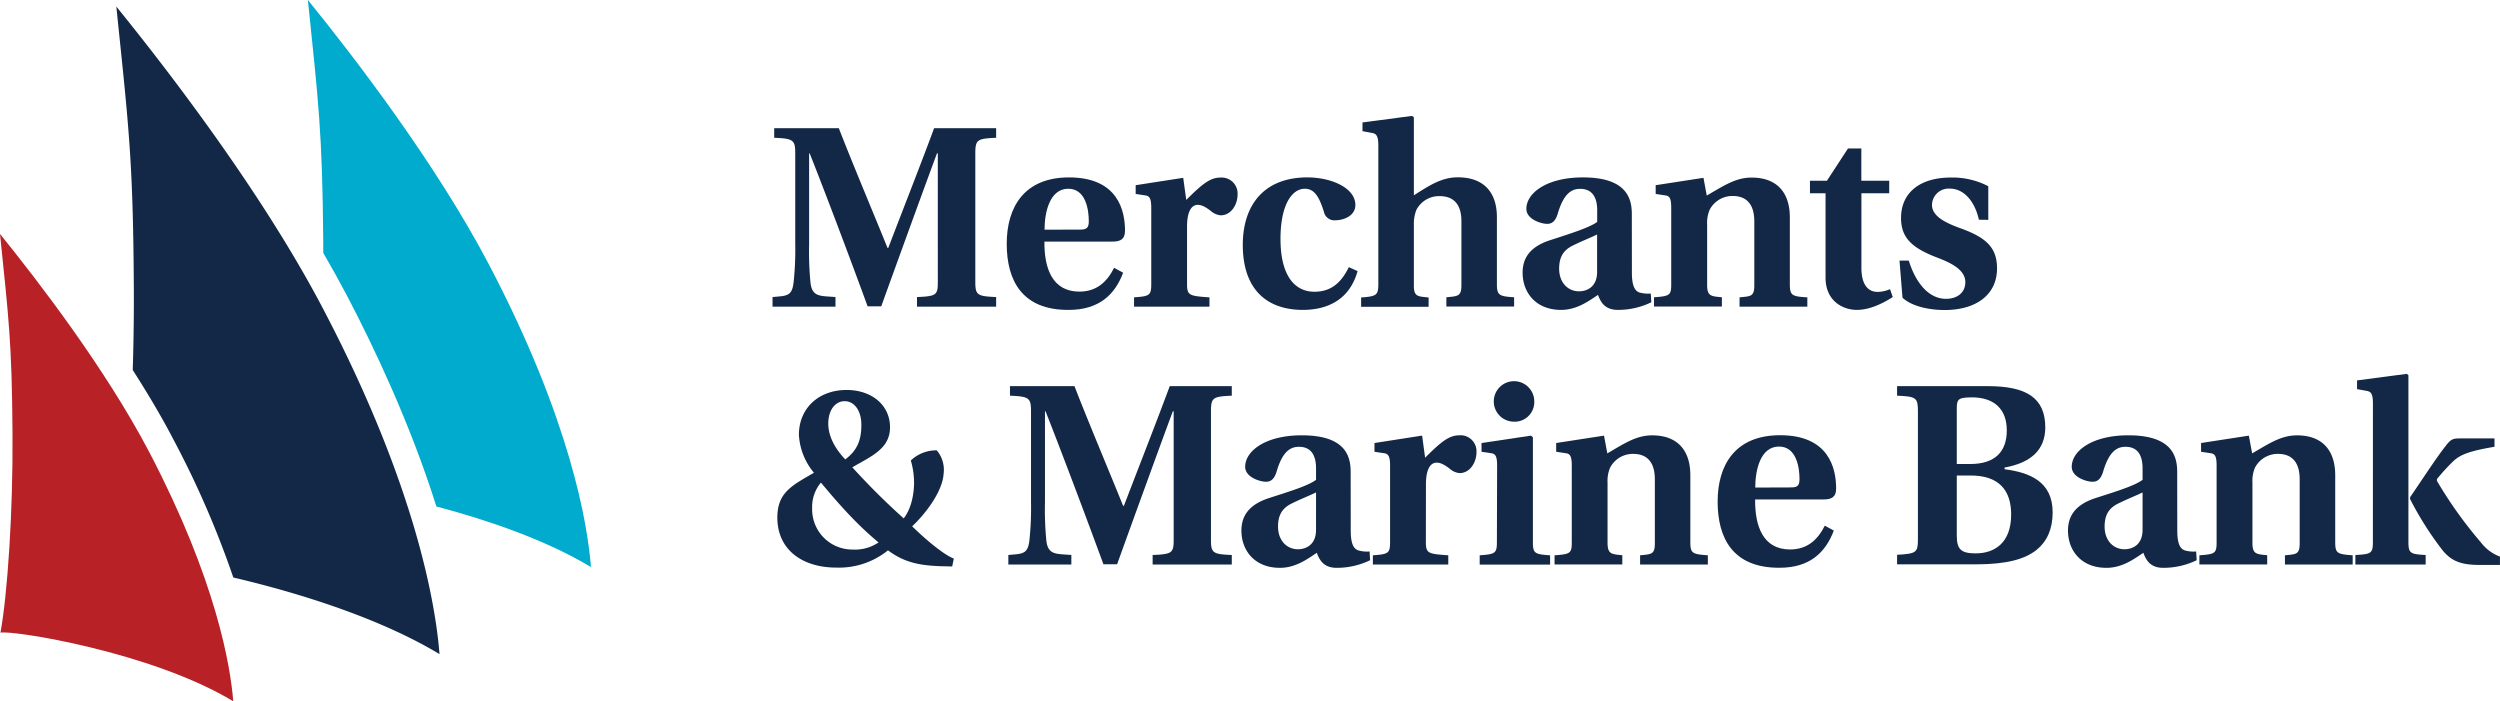 <svg data-name="Layer 1" id="Layer_1" role="presentation" viewBox="0 0 600.04 168.31" xmlns="http://www.w3.org/2000/svg"><defs><style>.cls-1{fill:#132846;}.cls-2{fill:#b82126;}.cls-3{fill:#00abcd;}</style></defs><path class="cls-1" d="M271.09,306.72v-2.3c3.28-.33,4.66-.07,5.05-3.48a72.51,72.51,0,0,0,.4-9.18V269.92c0-3.21-.46-3.54-5.05-3.73v-2.3H287c3.22,8.33,8.92,21.84,11.68,28.73h.19c3.48-9.12,7.68-19.74,11-28.73h14.89v2.3c-4.53.19-5,.46-5,3.73v30.83c0,3.21.46,3.47,5,3.67v2.3h-19v-2.3c4.66-.2,5-.46,5-3.67V269.92h-.2c-3.6,9.71-11,30.11-13.38,36.73h-3.27C290,295.9,283.36,278.32,280,269.92h-.13v21.84a77.94,77.94,0,0,0,.33,9.18c.39,3.61,2.49,3.15,6,3.48v2.3Z" transform="translate(-85.67 -233.12)"></path><path class="cls-1" d="M336.35,291.11c-.07,6.42,1.9,12,8.39,12,4,0,6.56-2.17,8.33-5.71l2.17,1.18c-2,5.32-5.84,8.92-13.06,8.92-11.21.07-14.88-7.08-14.88-15.87s4.19-15.93,14.95-15.93c11.8,0,13.44,8.06,13.44,12.78,0,2-1,2.63-3.08,2.63Zm8.65-2.89c1.51,0,2-.46,2-2,0-2.75-.72-7.8-4.92-7.8-4.52,0-5.7,5.77-5.7,9.83Z" transform="translate(-85.67 -233.12)"></path><path class="cls-1" d="M370.58,301.27c0,2.76.53,2.89,5.38,3.22v2.23h-18.1v-2.23c3.74-.27,4.13-.46,4.13-3.22V283c0-2.37-.46-2.89-1.57-3l-2.17-.33v-2.1l11.41-1.77.73,5.31c3.73-3.73,5.7-5.37,8.19-5.37a3.84,3.84,0,0,1,4.13,4.06c0,2.36-1.5,5-4.06,5a4.08,4.08,0,0,1-2.3-1c-1.31-1-2.23-1.51-3.21-1.51-1.51,0-2.56,1.64-2.56,5.19Z" transform="translate(-85.67 -233.12)"></path><path class="cls-1" d="M411.51,298.19c-2.1,7.54-8.14,9.31-13.12,9.31-8.85,0-14.43-5.11-14.43-15.6,0-9.58,5.12-16.2,15.48-16.2,5.84,0,11.54,2.55,11.54,6.62,0,2.62-2.82,3.67-4.79,3.67a2.55,2.55,0,0,1-2.75-2c-1.12-3.61-2.3-5.57-4.59-5.57-3,0-5.84,3.67-5.84,12.06,0,8.79,3.41,12.66,8.13,12.66,3.61,0,6.23-1.71,8.27-5.9Z" transform="translate(-85.67 -233.12)"></path><path class="cls-1" d="M416.49,268.09c0-2.36-.46-2.89-1.57-3.08l-2.23-.4v-2.1l11.87-1.57.46.33V280c3.8-2.42,6.69-4.32,10.55-4.32,6.3,0,9.38,3.67,9.38,9.57v16c0,2.69.46,3,4.13,3.22v2.23H432.82v-2.23c2.62-.27,3.61-.14,3.61-2.82V286.19c0-4-1.84-6-5.25-6a6.14,6.14,0,0,0-5.57,3.34,9.3,9.3,0,0,0-.59,3.61v14.56c0,2.68,1,2.55,3.54,2.82v2.23h-16.2v-2.23c3.67-.27,4.13-.53,4.13-3.22Z" transform="translate(-85.67 -233.12)"></path><path class="cls-1" d="M477.35,298.52c0,3.28.72,4.39,1.77,4.79a7.64,7.64,0,0,0,2.76.26l.13,2.1a18.19,18.19,0,0,1-8,1.83c-2.76,0-4-1.37-4.79-3.6-2.1,1.37-5,3.6-8.85,3.6-6.17,0-9.25-4.26-9.25-8.92,0-3.34,1.57-6.1,6.36-7.73,4.2-1.38,9.57-3,11.54-4.46v-2.76c0-3.93-1.83-5.18-4.06-5.18-1.91,0-3.94.85-5.45,6.1-.46,1.38-1.11,2.3-2.49,2.3s-5-1.05-5-3.61c0-3.81,4.92-7.54,13.57-7.54,10.5,0,11.74,5.05,11.74,8.78ZM469,289.4c-1.44.72-3.8,1.64-5.9,2.69s-3.21,2.62-3.21,5.51c0,3.34,2.09,5.44,4.78,5.44,1.84,0,4.33-1,4.33-4.65Z" transform="translate(-85.67 -233.12)"></path><path class="cls-1" d="M515.26,301.27c0,2.76.46,3,4.2,3.22v2.23H503.19v-2.23c2.62-.27,3.54-.14,3.54-2.82V286.25c0-4.06-1.83-6.09-5.18-6.09A6.14,6.14,0,0,0,496,283.5a8.16,8.16,0,0,0-.59,3.54v14.43c0,2.75.91,2.75,3.54,3v2.23H482.66v-2.23c3.74-.27,4.13-.46,4.13-3.09V283c0-2.43-.45-2.89-1.57-3l-2.16-.33v-2.1l11.47-1.77.79,4.26c4.07-2.36,6.95-4.32,10.76-4.32,6.16,0,9.18,3.67,9.18,9.57Z" transform="translate(-85.67 -233.12)"></path><path class="cls-1" d="M532.44,279.5v17.9c0,4.2,1.71,5.78,3.87,5.78a7.65,7.65,0,0,0,3-.66l.65,1.9c-3.15,2-6,3.08-8.65,3.08-3.15,0-7.48-2-7.48-7.74V279.5h-3.74v-3h4.07l5.05-7.74h3.21v7.74h6.69v3Z" transform="translate(-85.67 -233.12)"></path><path class="cls-1" d="M560.64,285.86c-1-4.46-3.61-7.47-7-7.47a4,4,0,0,0-4.26,3.93c0,2.62,3.08,4.2,6.43,5.44,6.29,2.23,9.18,4.53,9.18,9.77,0,6.37-5.05,10-12.59,10-3.48,0-7.74-.78-10.1-2.95l-.72-8.92h2.23c1.57,5.12,4.65,9.18,8.92,9.18,2.75,0,4.65-1.5,4.65-4,0-2.88-3.21-4.52-6.43-5.77-6.29-2.36-9-4.78-9-9.64,0-6.1,4.59-9.7,11.94-9.7a18.56,18.56,0,0,1,9,2.09v8.07Z" transform="translate(-85.67 -233.12)"></path><path class="cls-1" d="M299.29,335.7c0,5.18-4.65,7-9.05,9.58a168.17,168.17,0,0,0,12.33,12.26c1.77-2.23,2.49-5.7,2.49-8.66a19,19,0,0,0-.78-5.24,8.86,8.86,0,0,1,6.23-2.43,7.26,7.26,0,0,1,1.64,5.64c-.27,4.26-4.33,9.58-7.55,12.59,3.15,3.09,7.55,6.82,10,7.74l-.39,1.9-2.82-.06c-5.12-.2-8.72-.92-12.59-3.81a18.69,18.69,0,0,1-12.46,4.14c-7.68,0-14.1-3.94-14.1-12.07.06-5.9,3.34-7.54,8.79-10.69a15.51,15.51,0,0,1-3.61-9.12c0-6.23,4.59-10.75,11.48-10.75C294.7,326.72,299.29,330.19,299.29,335.7ZM280.6,355.18a9.64,9.64,0,0,0,9.71,9.84,10.09,10.09,0,0,0,6.23-1.71c-5.77-4.72-10.76-10.69-13.84-14.36A9.17,9.17,0,0,0,280.6,355.18Zm3.87-20.4c0,3.15,1.71,6.1,4.07,8.6,2.82-2.1,3.87-4.53,3.87-8.27,0-3.47-1.71-5.7-4-5.7S284.47,331.57,284.47,334.78Z" transform="translate(-85.67 -233.12)"></path><path class="cls-1" d="M327.69,368.62v-2.29c3.28-.33,4.66-.07,5.05-3.48a73.16,73.16,0,0,0,.39-9.18V331.83c0-3.21-.46-3.54-5.05-3.74V325.8h15.48c3.21,8.33,8.92,21.84,11.67,28.72h.2c3.48-9.11,7.67-19.74,11-28.72h14.89v2.29c-4.53.2-5,.46-5,3.74v30.83c0,3.21.46,3.47,5,3.67v2.29h-19v-2.29c4.65-.2,5.05-.46,5.05-3.67V331.83h-.2c-3.61,9.71-11,30.11-13.38,36.73h-3.28c-3.93-10.76-10.56-28.33-13.9-36.73h-.13v21.84a75.76,75.76,0,0,0,.33,9.18c.39,3.61,2.49,3.15,6,3.48v2.29Z" transform="translate(-85.67 -233.12)"></path><path class="cls-1" d="M409.87,360.43c0,3.28.72,4.39,1.77,4.78a7.36,7.36,0,0,0,2.75.27l.13,2.1a18.33,18.33,0,0,1-8,1.83c-2.75,0-4-1.37-4.79-3.61-2.1,1.38-5,3.61-8.85,3.61-6.17,0-9.25-4.26-9.25-8.92,0-3.34,1.58-6.1,6.36-7.74,4.2-1.37,9.58-2.95,11.55-4.46v-2.75c0-3.93-1.84-5.18-4.07-5.18-1.9,0-3.94.85-5.44,6.1-.46,1.37-1.12,2.29-2.5,2.29s-5-1.05-5-3.6c0-3.81,4.92-7.55,13.58-7.55,10.49,0,11.74,5,11.74,8.79Zm-8.33-9.12c-1.45.72-3.81,1.64-5.91,2.69s-3.21,2.62-3.21,5.51c0,3.34,2.1,5.44,4.79,5.44,1.83,0,4.33-1,4.33-4.65Z" transform="translate(-85.67 -233.12)"></path><path class="cls-1" d="M427.9,363.18c0,2.76.52,2.89,5.38,3.22v2.22h-18.1V366.4c3.74-.27,4.13-.46,4.13-3.22v-18.3c0-2.36-.46-2.88-1.57-3l-2.17-.33v-2.1L427,337.67l.72,5.31c3.74-3.74,5.71-5.38,8.2-5.38a3.84,3.84,0,0,1,4.13,4.07c0,2.36-1.51,5-4.06,5a4,4,0,0,1-2.3-1c-1.31-1-2.23-1.51-3.21-1.51-1.51,0-2.56,1.64-2.56,5.18Z" transform="translate(-85.67 -233.12)"></path><path class="cls-1" d="M445,344.88c0-2.42-.46-2.88-1.57-3l-2.17-.33v-2.1l11.87-1.77.46.39v25.12c0,2.76.4,2.95,4.13,3.22v2.22H440.82V366.4c3.74-.27,4.13-.46,4.13-3.22Zm8.92-15.41a4.7,4.7,0,0,1-4.92,4.86,4.86,4.86,0,1,1,4.92-4.86Z" transform="translate(-85.67 -233.12)"></path><path class="cls-1" d="M491.38,363.18c0,2.76.46,2.95,4.2,3.22v2.22H479.32V366.4c2.62-.27,3.54-.14,3.54-2.82V348.16c0-4.06-1.84-6.1-5.18-6.1a6.16,6.16,0,0,0-5.58,3.35,8.16,8.16,0,0,0-.59,3.54v14.43c0,2.75.92,2.75,3.54,3v2.22H458.79V366.4c3.74-.27,4.13-.46,4.13-3.09V344.88c0-2.42-.46-2.88-1.57-3l-2.17-.33v-2.1l11.48-1.77.79,4.26c4.06-2.36,6.95-4.33,10.75-4.33,6.17,0,9.18,3.68,9.18,9.58Z" transform="translate(-85.67 -233.12)"></path><path class="cls-1" d="M506.93,353c-.07,6.42,1.9,12,8.39,12,4,0,6.56-2.17,8.33-5.71l2.16,1.18c-2,5.31-5.83,8.92-13,8.92-11.21.07-14.88-7.08-14.88-15.87s4.19-15.94,15-15.94c11.8,0,13.44,8.07,13.44,12.79,0,2-1,2.63-3.08,2.63Zm8.65-2.89c1.51,0,2-.46,2-2,0-2.76-.72-7.81-4.92-7.81-4.52,0-5.7,5.77-5.7,9.84Z" transform="translate(-85.67 -233.12)"></path><path class="cls-1" d="M562.8,325.8c9.25,0,13.77,2.82,13.77,9.9,0,5.51-3.6,8.53-9.77,9.64v.4c5.91.78,11.54,2.88,11.54,10.36,0,4-1.37,7-3.86,9-2.69,2.16-7,3.47-14.5,3.47H541v-2.29c4.59-.26,5-.53,5-3.67V331.77c0-3.22-.46-3.48-5-3.68V325.8Zm-7.47,18.69h3.21c6.1,0,8.79-3.08,8.79-8.07s-2.89-7.93-8.4-7.93c-2.95.06-3.6.26-3.6,2.49Zm0,17.18c0,3.28,1,4.27,4.52,4.27,4.46,0,8.53-2.43,8.53-9.32,0-5.9-3-9.37-9.71-9.37h-3.34Z" transform="translate(-85.67 -233.12)"></path><path class="cls-1" d="M608.25,360.43c0,3.28.72,4.39,1.77,4.78a7.42,7.42,0,0,0,2.76.27l.13,2.1a18.33,18.33,0,0,1-8,1.83c-2.76,0-4-1.37-4.79-3.61-2.1,1.38-5,3.61-8.86,3.61-6.16,0-9.24-4.26-9.24-8.92,0-3.34,1.57-6.1,6.36-7.74,4.2-1.37,9.57-2.95,11.54-4.46v-2.75c0-3.93-1.83-5.18-4.06-5.18-1.91,0-3.94.85-5.45,6.1-.46,1.37-1.11,2.29-2.49,2.29s-5-1.05-5-3.6c0-3.81,4.91-7.55,13.57-7.55,10.49,0,11.74,5,11.74,8.79Zm-8.33-9.12c-1.44.72-3.8,1.64-5.9,2.69s-3.21,2.62-3.21,5.51c0,3.34,2.09,5.44,4.78,5.44,1.84,0,4.33-1,4.33-4.65Z" transform="translate(-85.67 -233.12)"></path><path class="cls-1" d="M646.16,363.18c0,2.76.46,2.95,4.19,3.22v2.22H634.09V366.4c2.62-.27,3.54-.14,3.54-2.82V348.16c0-4.06-1.84-6.1-5.18-6.1a6.15,6.15,0,0,0-5.57,3.35,8.16,8.16,0,0,0-.59,3.54v14.43c0,2.75.91,2.75,3.54,3v2.22H613.56V366.4c3.74-.27,4.13-.46,4.13-3.09V344.88c0-2.42-.45-2.88-1.57-3l-2.16-.33v-2.1l11.47-1.77.79,4.26c4.07-2.36,6.95-4.33,10.76-4.33,6.16,0,9.18,3.68,9.18,9.58Z" transform="translate(-85.67 -233.12)"></path><path class="cls-1" d="M655.21,330.06c0-2.49-.46-2.95-1.58-3.14l-2.23-.4v-2.1l11.94-1.57.39.33v40c0,2.76.46,2.95,4.14,3.15v2.29H651v-2.29c3.8-.2,4.2-.39,4.2-3.15Zm17.51,10c1.18-1.45,1.64-1.71,3.21-1.71h8.46v2c-6.16,1.05-8.2,1.9-9.9,3.47a50.45,50.45,0,0,0-3.8,4.14.65.65,0,0,0,0,.78,101.91,101.91,0,0,0,10.49,14.63,10,10,0,0,0,4.52,3.34v2h-5.44c-3.93-.07-6.3-.92-8.46-3.67a78.14,78.14,0,0,1-7.67-12.14v-.45C665.64,350.33,670.62,342.65,672.72,340.1Z" transform="translate(-85.67 -233.12)"></path><path class="cls-2" d="M141.65,401.43c-.64-8.29-4-28.95-20.2-59.89C111,321.66,95,300.81,85.67,289.27c2.09,20.28,2.86,26.26,3,47.6.15,18.85-1.18,38.77-2.89,48.1C88.61,384.32,122,389.58,141.65,401.43Z" transform="translate(-85.67 -233.12)"></path><path class="cls-3" d="M163.26,293.82c2,3.43,3.9,6.87,5.7,10.28,6.15,11.73,15.11,30.42,21.45,50.58,12.51,3.31,26.48,8.13,37.1,14.55-.78-10.06-4.8-35.13-24.51-72.67-12.67-24.12-32.07-49.44-43.43-63.44,2.54,24.61,3.47,31.87,3.68,57.77C163.26,291.86,163.26,292.84,163.26,293.82Z" transform="translate(-85.67 -233.12)"></path><path class="cls-1" d="M117.53,321.93c3.48,5.45,6.81,11,9.71,16.57a226.93,226.93,0,0,1,14.43,33.23c15.87,3.72,35.29,9.81,49.49,18.39-.9-11.49-5.49-40.12-28-83-14.46-27.54-36.61-56.44-49.57-72.43,2.89,28.1,4,36.38,4.19,66C117.84,307.75,117.75,315,117.53,321.93Z" transform="translate(-85.67 -233.12)"></path></svg>